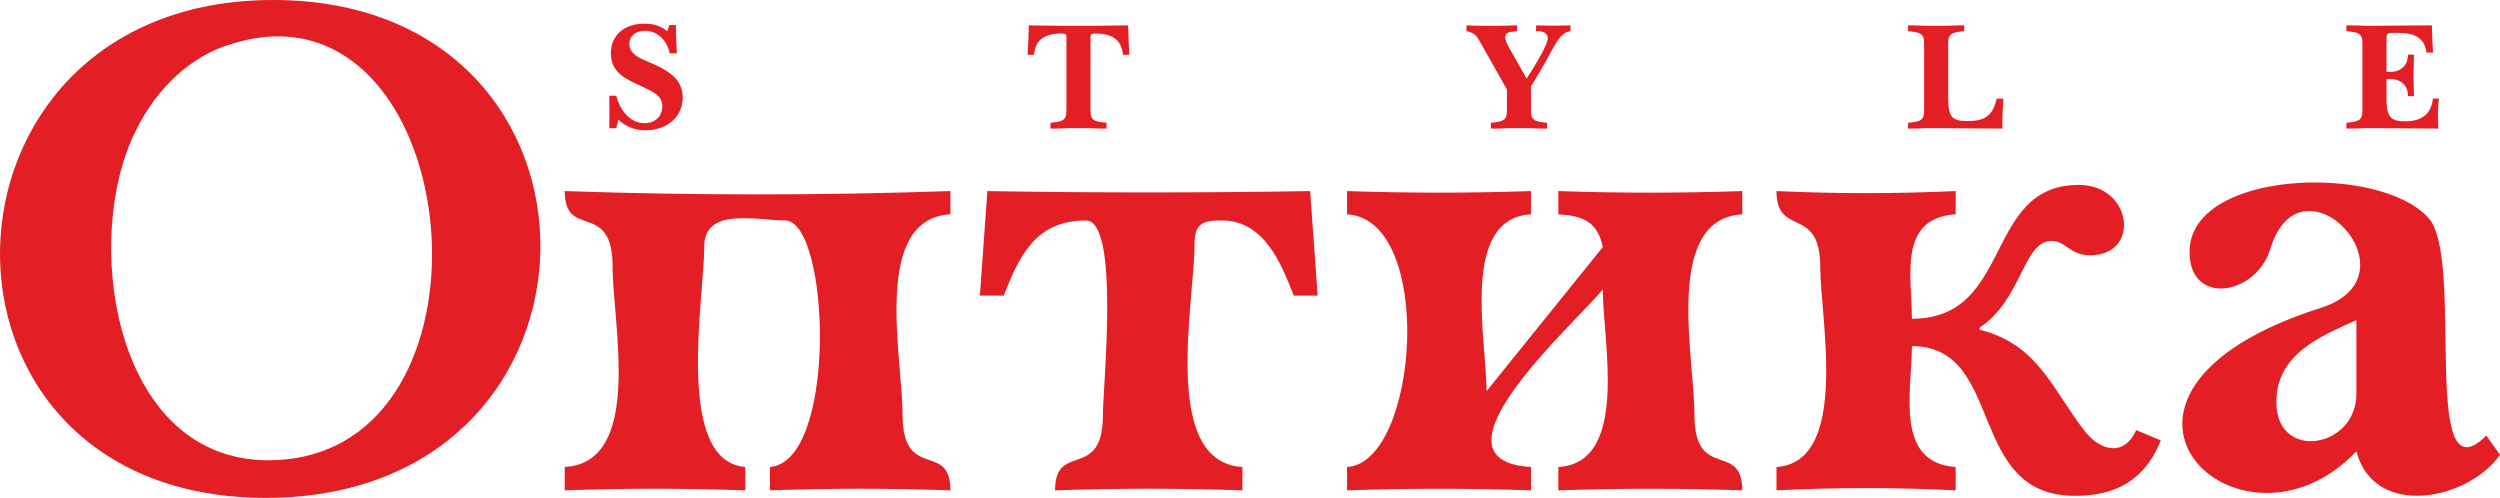<?xml version="1.0" encoding="UTF-8"?> <!-- Creator: CorelDRAW X5 --> <svg xmlns="http://www.w3.org/2000/svg" xmlns:xlink="http://www.w3.org/1999/xlink" xml:space="preserve" width="97.024mm" height="19.322mm" style="shape-rendering:geometricPrecision; text-rendering:geometricPrecision; image-rendering:optimizeQuality; fill-rule:evenodd; clip-rule:evenodd" viewBox="0 0 193.102 38.455"> <defs> <style type="text/css"> <![CDATA[ .fil1 {fill:#E31E24} .fil0 {fill:#E31E24;fill-rule:nonzero} ]]> </style> </defs> <g id="Layer_x0020_1">  <g id="_254014752"> <path id="_254014560" class="fil0" d="M52.28 4.112c-0.06,-1.059 -0.071,-1.642 -0.071,-2.178l-0.512 0 -0.155 0.476c-0.56,-0.452 -1.167,-0.583 -1.739,-0.583 -1.787,0 -2.621,1.083 -2.621,2.273 0,1.499 1.12,1.987 2.275,2.522 1.013,0.464 1.703,0.762 1.703,1.607 0,0.631 -0.453,1.285 -1.37,1.285 -1.263,0 -1.966,-1.214 -2.192,-2.118l-0.536 0 0.012 1.166 -0.012 1.345 0.536 0 0.167 -0.666c0.727,0.704 1.549,0.823 2.085,0.823 1.727,0 2.883,-1.073 2.883,-2.524 0,-1.202 -0.774,-1.809 -1.608,-2.273 -1.179,-0.654 -2.514,-0.821 -2.514,-1.904 0,-0.512 0.441,-0.988 1.203,-0.988 0.894,0 1.68,0.655 1.918,1.737l0.548 0zm27.579 0.119l0.048 -0.262c0.155,-0.833 0.715,-1.38 2.085,-1.38 0.417,0 0.381,0.119 0.381,0.452l0 5.307c0,0.678 0.012,1.011 -0.977,1.107l-0.262 0.024 0 0.454c0.274,0 0.548,0 0.822,-0.012 0.286,-0.014 0.584,-0.026 0.87,-0.026l0.953 0c0.286,0 0.584,0.012 0.87,0.026 0.274,0.012 0.548,0.012 0.822,0.012l0 -0.454 -0.262 -0.024c-0.989,-0.095 -0.977,-0.429 -0.977,-1.107l0 -5.307c0,-0.333 -0.036,-0.452 0.381,-0.452 1.37,0 1.93,0.547 2.085,1.38l0.048 0.262 0.488 0c-0.048,-0.666 -0.06,-1.107 -0.095,-2.273l-2.68 0.036 -2.311 0 -2.68 -0.036c-0.036,1.166 -0.048,1.606 -0.095,2.273l0.488 0zm33.414 -1.82c0.705,0.119 0.86,0.5 1.05,0.833l2.073 3.665 0 1.44c0,0.678 0.012,1.011 -0.977,1.107l-0.262 0.024 0 0.454c0.274,0 0.548,0 0.822,-0.012 0.286,-0.014 0.584,-0.026 0.87,-0.026l0.953 0c0.286,0 0.584,0.012 0.87,0.026 0.274,0.012 0.548,0.012 0.822,0.012l0 -0.454 -0.262 -0.024c-0.989,-0.095 -0.977,-0.429 -0.977,-1.107l0 -1.678c1.834,-2.903 2.037,-4.141 3.049,-4.26l0 -0.452c-0.774,0.024 -0.965,0.024 -1.096,0.024l-0.429 0c-0.357,0 -0.989,-0.024 -1.132,-0.024l0 0.452c0.679,-0.048 0.905,0.262 0.905,0.512 0,0.274 -0.203,0.904 -1.549,3.022l-0.083 0.131 -1.37 -2.416c-0.274,-0.488 -0.286,-0.69 -0.286,-0.773 0,-0.393 0.381,-0.428 0.655,-0.452l0.262 -0.024 0 -0.452c-0.822,0.012 -1.286,0.036 -1.703,0.036l-0.667 0c-0.679,0 -1.263,-0.024 -1.539,-0.036l0 0.452zm40.947 5.211c-0.31,1.511 -1.167,1.726 -2.228,1.726 -1.156,0 -1.513,-0.226 -1.513,-1.785l0 -4.022c0,-0.678 -0.012,-1.011 0.977,-1.106l0.262 -0.024 0 -0.452c-0.274,0 -0.548,0 -0.822,0.012 -0.286,0.012 -0.584,0.024 -0.87,0.024l-0.953 0c-0.286,0 -0.584,-0.012 -0.87,-0.024 -0.274,-0.012 -0.548,-0.012 -0.822,-0.012l0 0.452 0.262 0.024c0.989,0.095 0.977,0.428 0.977,1.106l0 4.807c0,0.678 0.012,1.011 -0.977,1.107l-0.262 0.024 0 0.454c1.656,-0.012 1.048,-0.038 1.692,-0.038l5.587 0.038c0,-1.002 0.048,-1.751 0.083,-2.31l-0.524 0zm30.116 -4.462c0,-0.583 -0.012,-0.619 0.536,-0.619l0.262 0c0.81,0 2.12,0.048 2.287,1.523l0.512 0c-0.048,-0.619 -0.06,-1.023 -0.095,-2.106l-4.908 0.036c-0.584,0 -0.048,-0.024 -1.692,-0.036l0 0.452 0.262 0.024c0.989,0.095 0.977,0.428 0.977,1.106l0 4.807c0,0.678 0.012,1.011 -0.977,1.107l-0.262 0.024 0 0.454c1.656,-0.012 1.072,-0.038 1.692,-0.038l5.408 0.038 -0.024 -0.74c-0.024,-0.571 0.024,-1.178 0.071,-1.582l-0.465 0c-0.143,1.618 -1.489,1.761 -2.12,1.761 -1.025,0 -1.465,-0.226 -1.465,-1.701l0 -1.571 0.298 0c0.751,0 1.37,0.452 1.358,1.333l0.465 0 -0.036 -1.606 0.036 -1.606 -0.465 0c0.012,0.88 -0.608,1.333 -1.358,1.333l-0.298 0 0 -2.392z"></path> <path id="_254014464" class="fil1" d="M21.089 0c27.797,0 27.456,38.455 -0.556,38.455 -27.917,0 -27.014,-38.455 0.556,-38.455zm170.956 33.645c-5.213,5.207 -1.604,-13.812 -4.489,-16.83 -3.779,-4.195 -18.434,-3.709 -18.434,2.638 0,4.227 5.146,3.361 6.233,-0.211 2.374,-7.795 11.676,2.064 3.909,4.537 -20.917,6.661 -6.264,20.58 2.747,11.08 1.376,5.273 8.686,3.753 11.092,0.263l-1.056 -1.477zm-148.423 2.427l0 1.802c4.664,-0.164 9.281,-0.164 13.944,0l0 -1.802c-5.491,-0.457 -3.169,-13.029 -3.169,-17.041 0,-3.056 4.071,-2.005 6.232,-2.005 3.473,0 4.107,18.607 -1.162,19.046l0 1.802c4.663,-0.164 9.281,-0.164 13.944,0 0,-3.838 -3.697,-0.648 -3.697,-5.864 0,-4.405 -2.411,-15.1 3.697,-15.458l0 -1.794c-9.9,0.341 -19.891,0.341 -29.79,0 0,3.826 3.697,0.645 3.697,5.856 0,4.405 2.411,15.1 -3.697,15.459zm33.91 -13.242c1.211,-3.109 2.501,-5.804 6.339,-5.804 2.645,0 1.32,12.775 1.32,14.984 0,5.214 -3.697,2.028 -3.697,5.864 4.839,-0.165 9.634,-0.165 14.473,0l0 -1.802c-6.335,-0.372 -3.697,-12.703 -3.697,-17.252 0,-1.632 0.743,-1.794 2.113,-1.794 3.249,0 4.577,3.313 5.546,5.804l1.849 0 -0.581 -8.072c-8.326,0.139 -16.605,0.139 -24.93,0l-0.581 8.072 1.849 0zm26.515 -6.278c6.831,0.4 5.538,19.196 0,19.52l0 1.802c4.753,-0.162 9.457,-0.162 14.209,0l0 -1.802c-8.603,-0.506 3.481,-11.158 5.545,-13.717 0,4.009 2.08,13.393 -3.433,13.717l0 1.802c4.752,-0.162 9.456,-0.162 14.208,0 0,-3.838 -3.697,-0.648 -3.697,-5.864 0,-4.405 -2.411,-15.1 3.697,-15.458l0 -1.794c-4.748,0.163 -9.46,0.163 -14.208,0l0 1.794c1.856,0.109 3.036,0.55 3.433,2.532l-8.979 11.132c0,-4.006 -2.074,-13.341 3.433,-13.664l0 -1.794c-4.748,0.163 -9.461,0.163 -14.209,0l0 1.794zm43.629 10.182c7.223,0 4.171,11.563 12.571,11.563 2.061,0 5.124,-0.422 6.655,-4.282l-1.901 -0.792c-0.901,2.023 -2.687,1.649 -3.909,0.158 -2.581,-3.287 -3.618,-6.773 -8.187,-7.914l0 -0.158c3.275,-2.163 3.381,-6.7 5.546,-6.7 1.162,0 1.373,1.107 3.011,1.107 3.884,0 3.276,-5.434 -0.898,-5.434 -7.373,0 -5.027,10.341 -12.888,10.341 0,-3.265 -1.098,-7.774 3.381,-8.072l0 -1.794c-4.606,0.214 -9.233,0.214 -13.839,0 0,3.616 3.38,1.074 3.38,5.856 0,3.929 2.299,15.08 -3.38,15.459l0 1.802c4.602,-0.231 9.237,-0.231 13.839,0l0 -1.802c-4.745,-0.316 -3.381,-5.91 -3.381,-9.338zm34.333 3.693c0,4.207 -6.18,5.238 -6.18,0.633 0,-3.705 3.357,-5.062 6.18,-6.331l0 5.698zm-164.788 -26.82c-2.954,1.128 -5.41,3.566 -6.949,6.948 -0.006,-0.02 -0.196,0.419 -0.185,0.422 -3.614,8.548 -0.951,24.572 10.629,24.572 17.909,0 15.722,-33.422 0.267,-32.731 -1.308,0.058 -2.532,0.374 -3.762,0.789z"></path> </g> </g> </svg> 